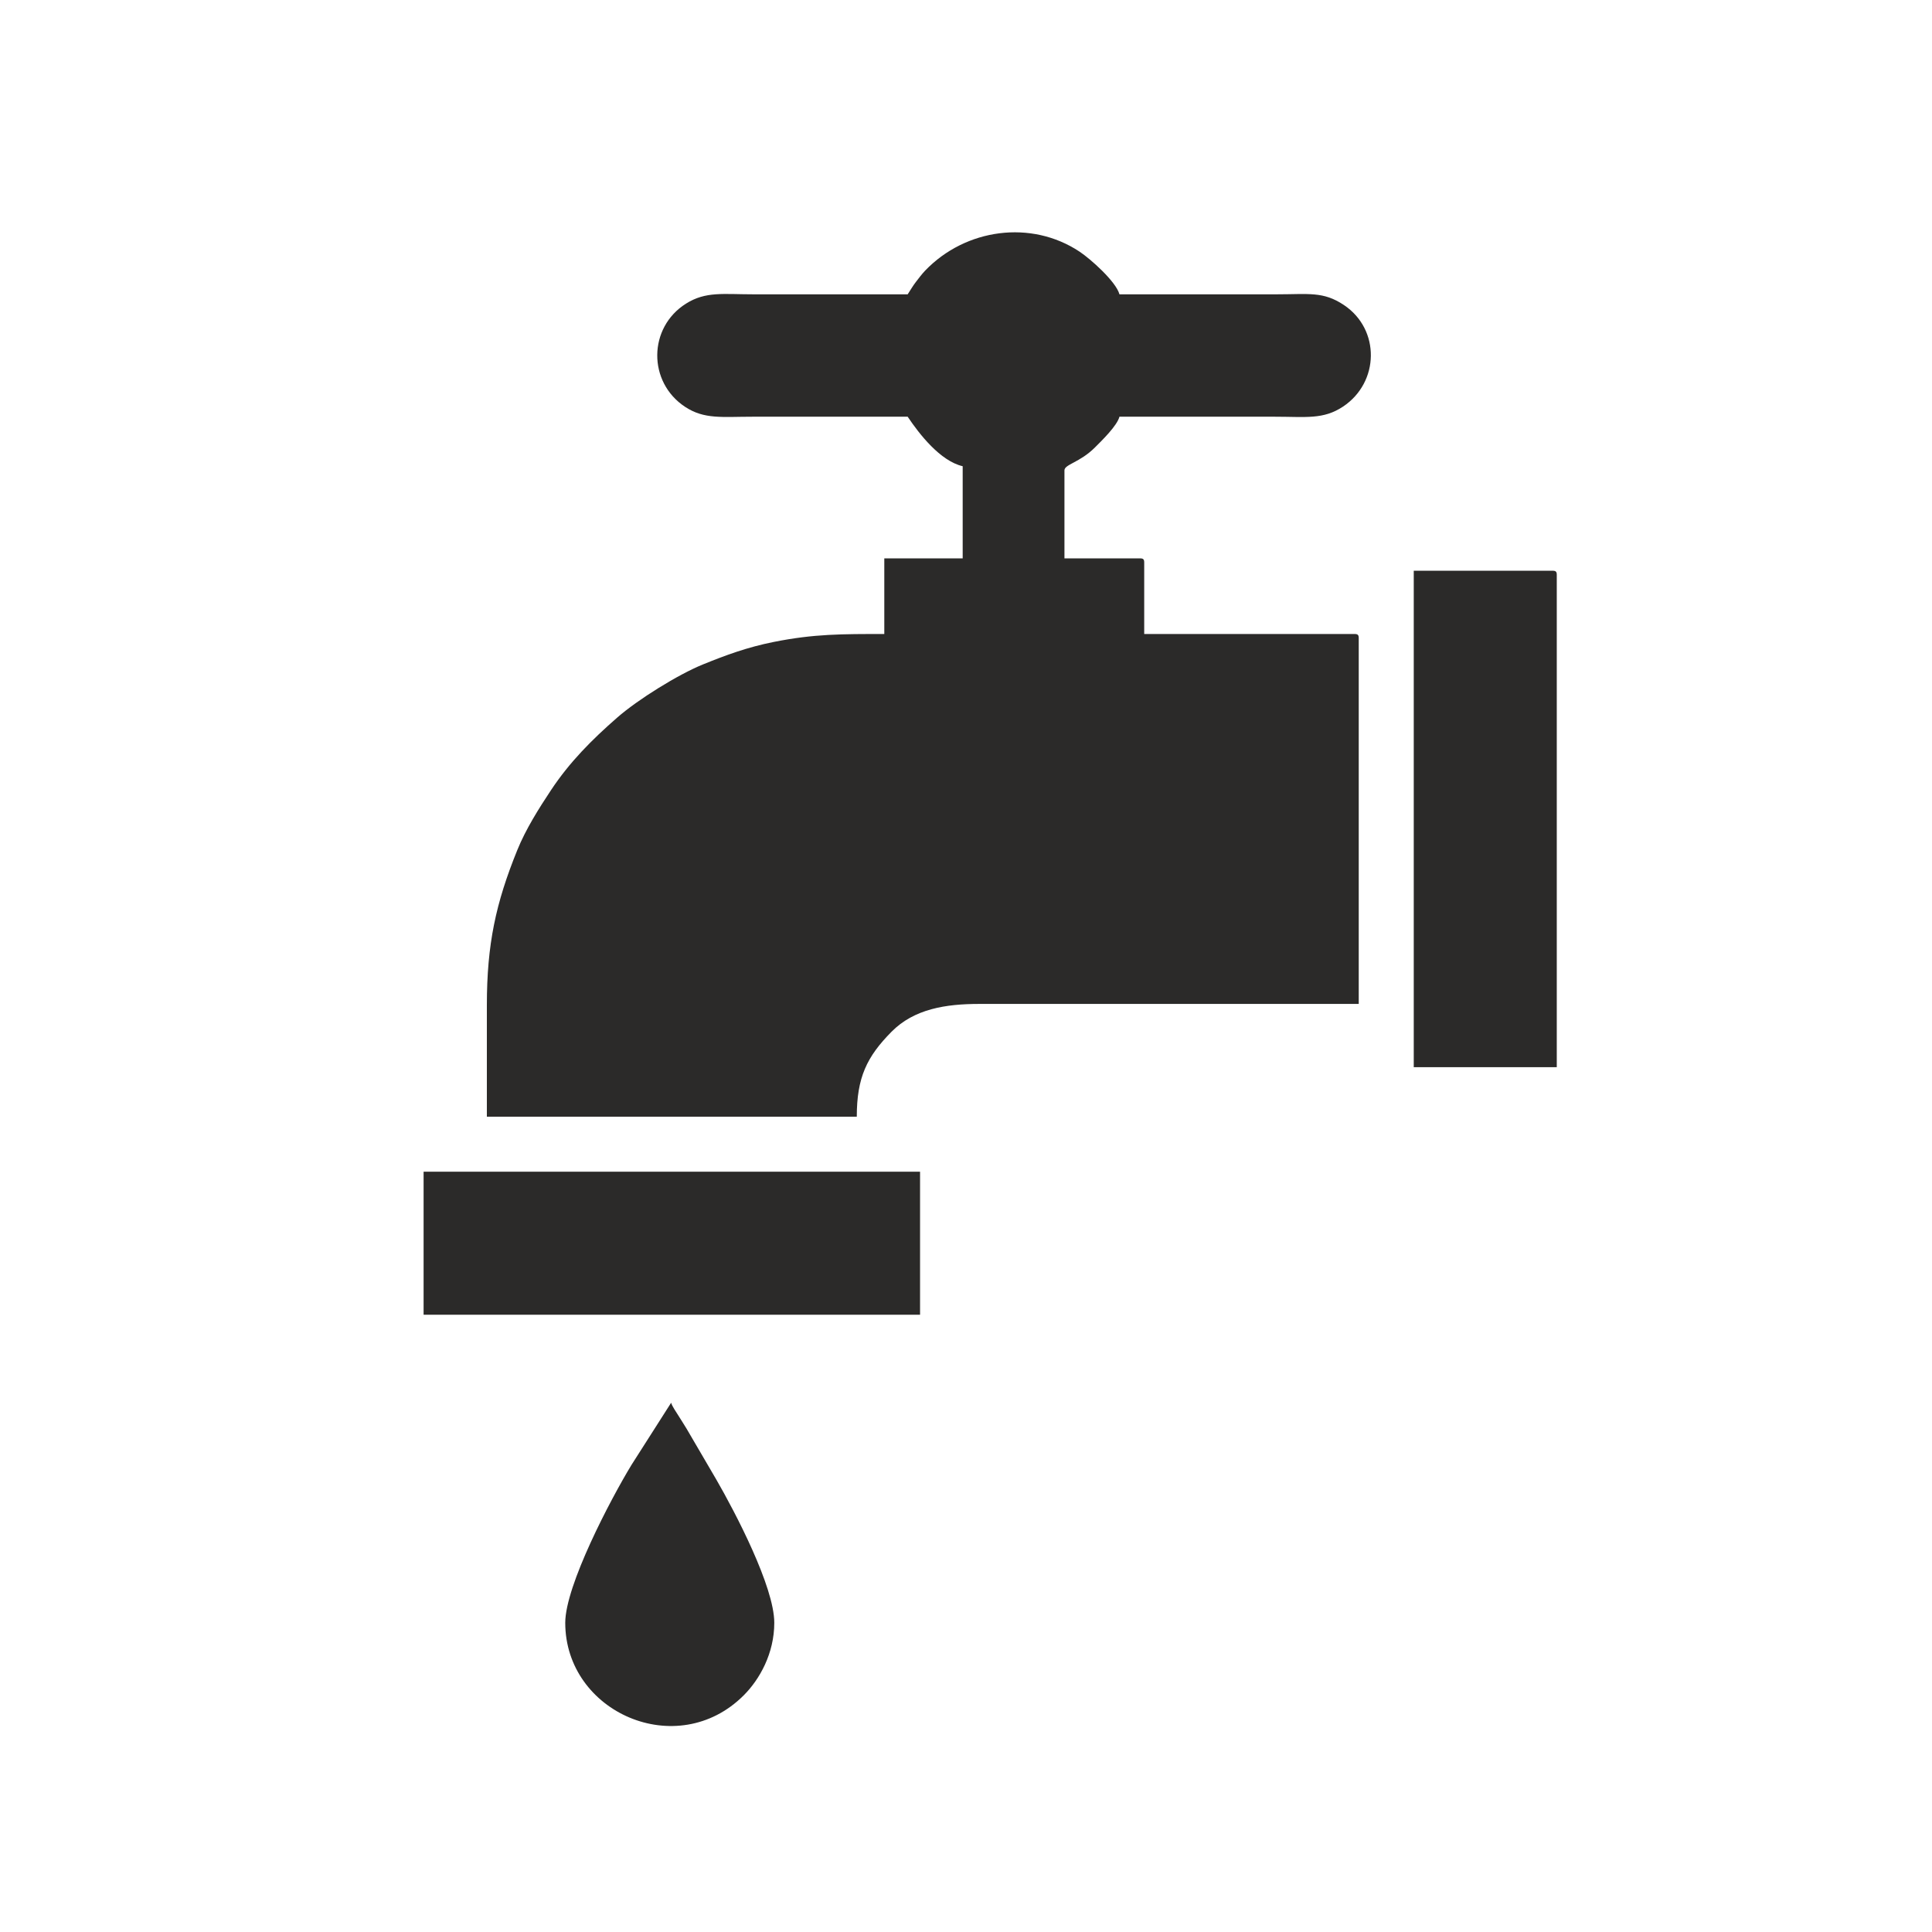 <?xml version="1.0" encoding="UTF-8"?> <svg xmlns="http://www.w3.org/2000/svg" xmlns:xlink="http://www.w3.org/1999/xlink" xmlns:xodm="http://www.corel.com/coreldraw/odm/2003" xml:space="preserve" width="42.333mm" height="42.333mm" version="1.1" style="shape-rendering:geometricPrecision; text-rendering:geometricPrecision; image-rendering:optimizeQuality; fill-rule:evenodd; clip-rule:evenodd" viewBox="0 0 4233.32 4233.32"> <defs> <style type="text/css"> .fil0 {fill:#2B2A29} </style> </defs> <g id="Слой_x0020_1">  <path class="fil0" d="M1988.86 644.91c-112.5,0 -225,0 -337.49,0 -66.81,0 -104.9,-6.93 -148.31,20.43 -83.05,52.34 -84.06,172.04 -1.86,226.16 42.05,27.68 81,21.59 147.15,21.59 113.5,0 227,0 340.51,0 25.51,38.11 71.38,97.03 120.53,108.48l0 201.9 -171.75 0 0 165.72c-92.6,0 -153.7,-0.27 -241.85,17.31 -58.9,11.75 -105.75,29.19 -155.53,49.38 -54.3,22.01 -142.44,76.73 -187.88,116.46 -55.28,48.32 -104.07,97.11 -145.18,159.16 -26.72,40.32 -55.11,85.24 -73.73,131.17 -47,115.9 -66.68,205.94 -66.68,340.11l0 244.08 810.57 0c0,-85.95 22.07,-131.47 76.07,-186.09 49.65,-50.24 119.09,-61 192.12,-61l831.67 0 0 -801.53c0,-6.95 -2.09,-9.05 -9.04,-9.05l-461.03 0 0 -156.69c0,-6.94 -2.1,-9.03 -9.05,-9.03l-165.72 0 0 -192.86c0,-13.16 33.95,-17.1 67.09,-50.43 14.69,-14.78 48.05,-46.9 53.44,-67.09 113.5,0 227,0 340.5,0 68.08,0 106.01,6.7 149.51,-22.24 79.78,-53.12 81.9,-168.97 1.81,-222.49 -45.51,-30.41 -77.03,-23.45 -148.31,-23.45 -114.5,0 -229.01,0 -343.51,0 -7.47,-27.94 -63.5,-77.62 -87.34,-93.46 -105.95,-70.41 -249.64,-50.84 -338.35,41.42 -7.03,7.31 -14.37,17.18 -20.33,24.88 -7.17,9.27 -11.53,17.43 -18.03,27.16z"></path> <polygon class="fil0" points="928.17,2880.78 2015.98,2880.78 2015.98,2567.39 928.17,2567.39 "></polygon> <path class="fil0" d="M3097.76 2338.38l313.38 0 0 -1078.76c0,-6.94 -2.1,-9.04 -9.05,-9.04l-304.33 0 0 1087.8z"></path> <path class="fil0" d="M1238.55 3555.76c0,196.3 245.37,304.66 391.03,159 34.82,-34.82 66.99,-91.74 66.99,-159 0,-78.84 -85.63,-242.1 -126.7,-313.26l-65.58 -112.19c-6.18,-10.25 -11.06,-17.53 -17.38,-27.82 -5.17,-8.44 -14.25,-21.02 -16.34,-28.86l-86.84 136.14c-46.15,75.89 -145.18,264.73 -145.18,345.99z"></path> </g> </svg> 